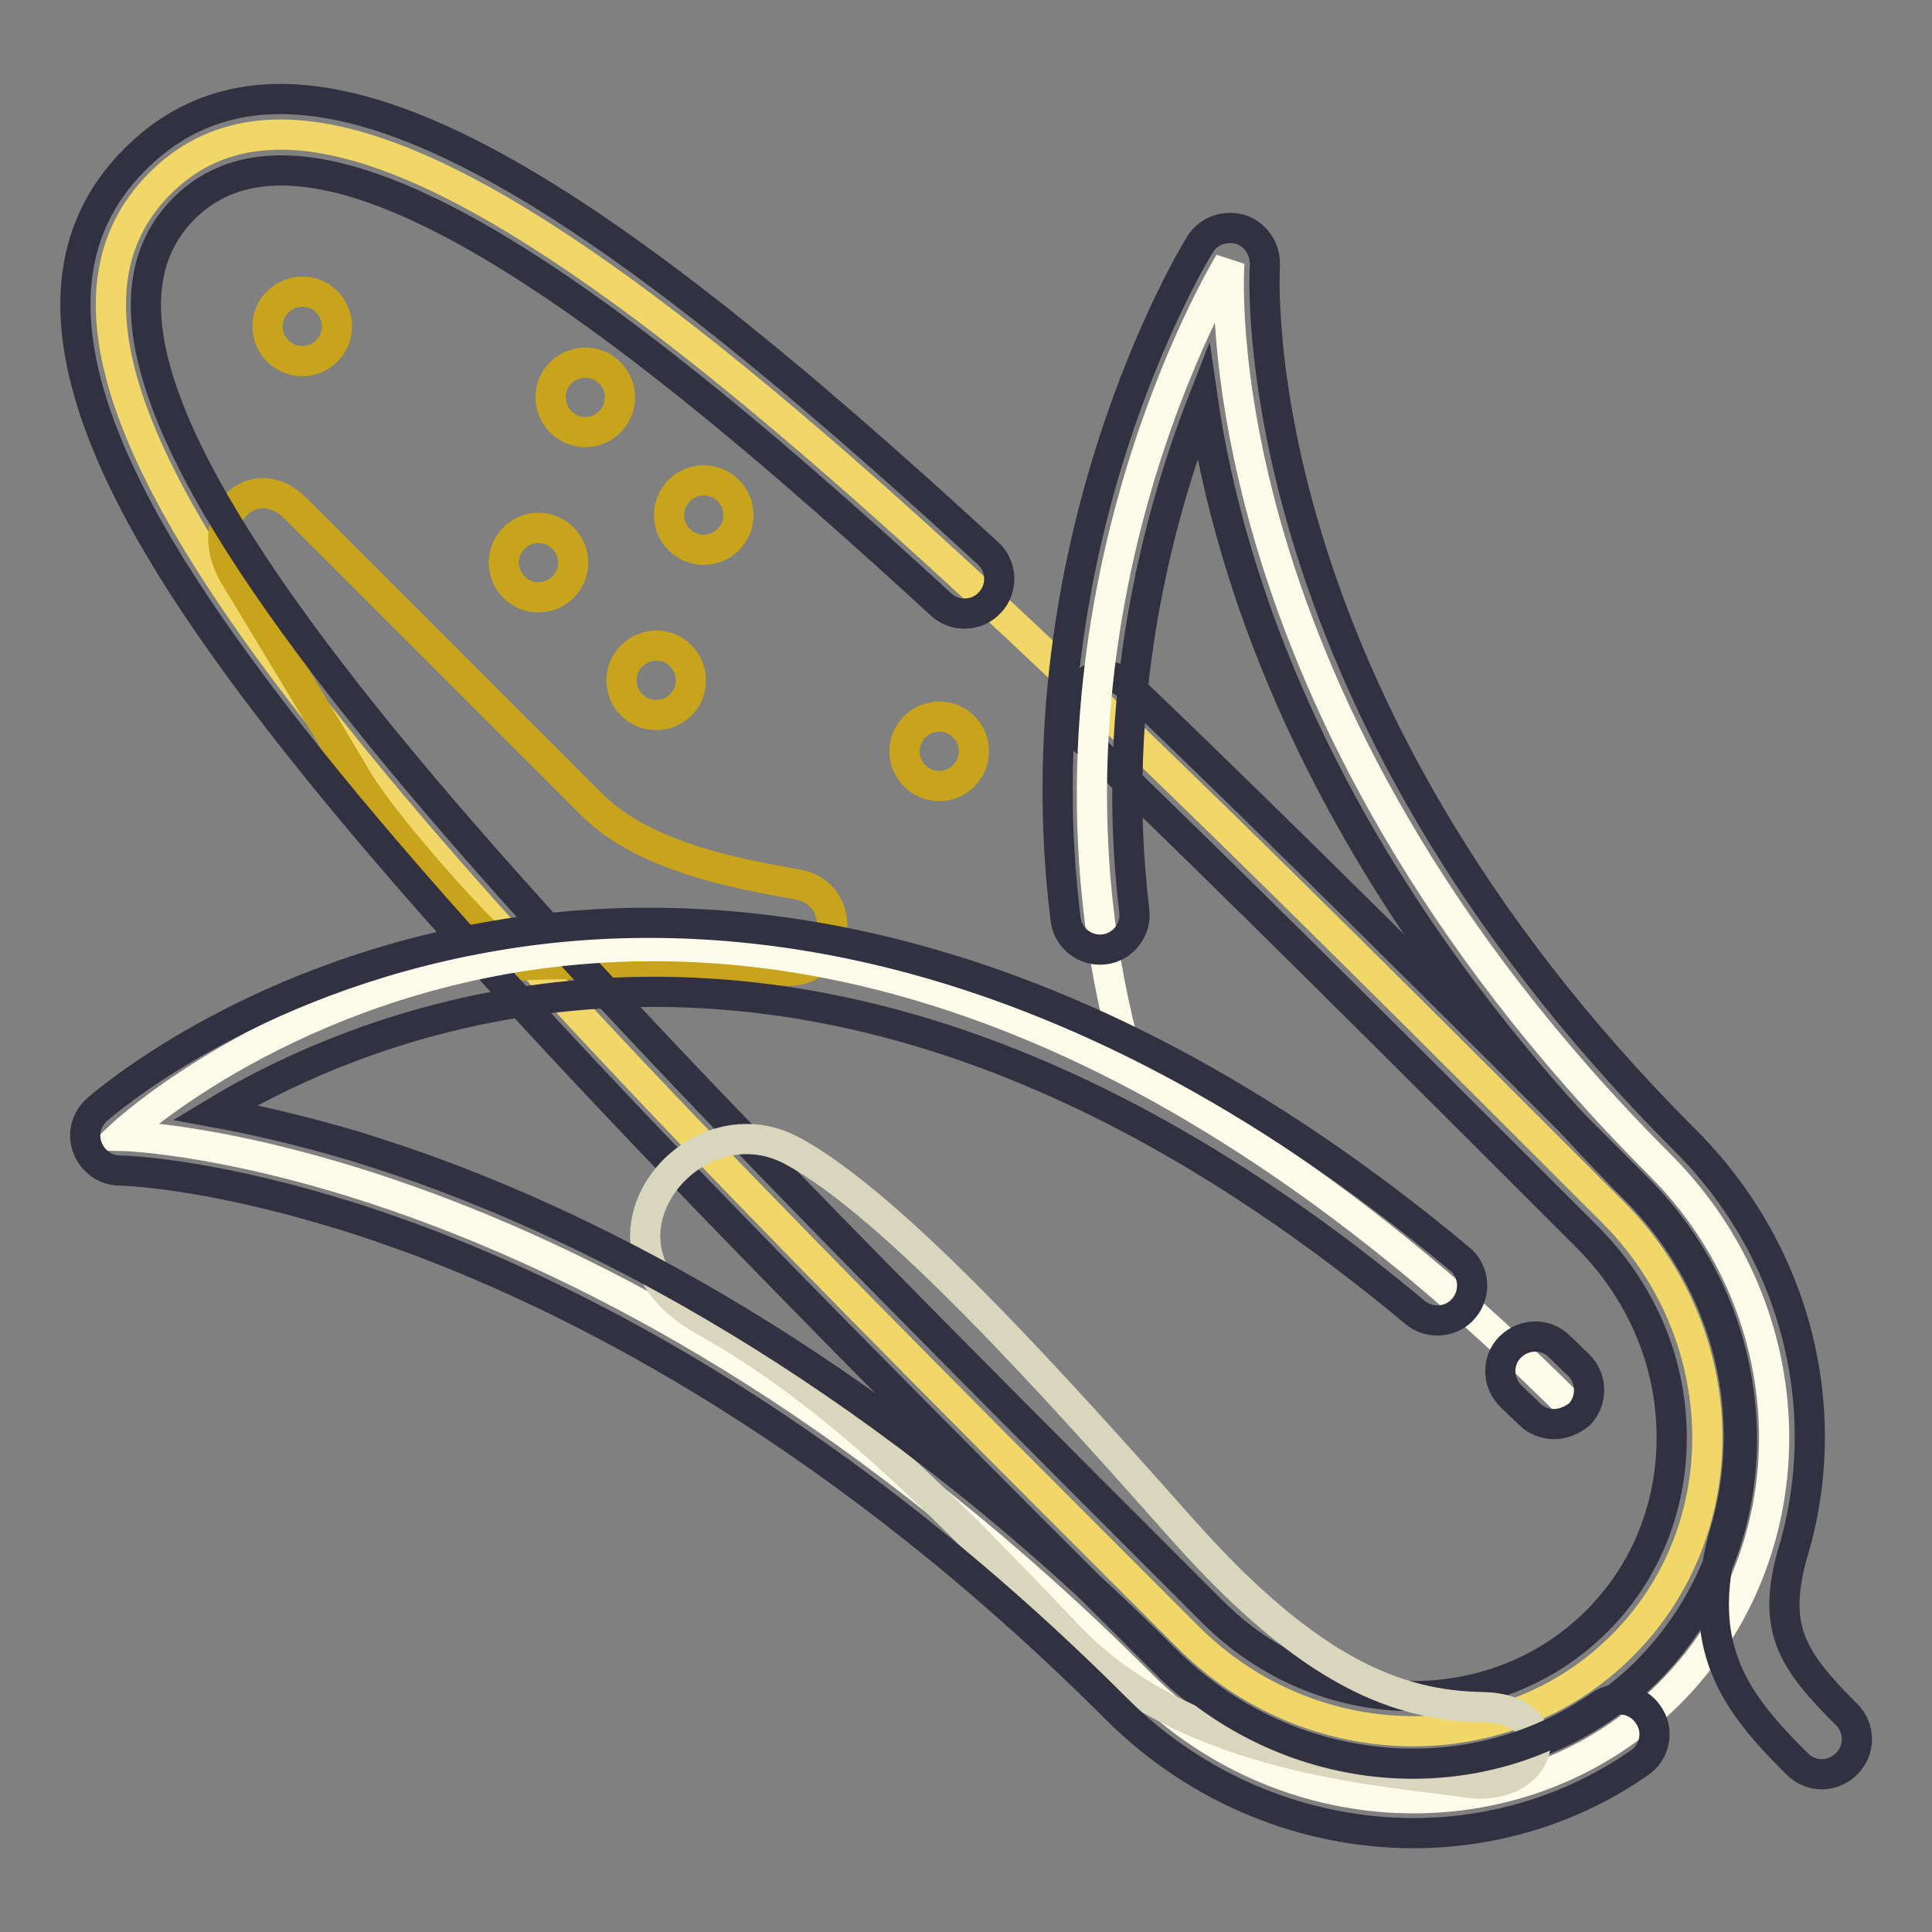 <?xml version="1.0" encoding="utf-8"?>
<!-- Svg Vector Icons : http://www.onlinewebfonts.com/icon -->
<!DOCTYPE svg PUBLIC "-//W3C//DTD SVG 1.1//EN" "http://www.w3.org/Graphics/SVG/1.1/DTD/svg11.dtd">
<svg version="1.1" xmlns="http://www.w3.org/2000/svg" xmlns:xlink="http://www.w3.org/1999/xlink" x="0px" y="0px" viewBox="0 0 256 256" enable-background="new 0 0 256 256" xml:space="preserve">
<rect x="0" y="0" width="256" height="256" fill="#808080" stroke="none"/>
<g> <path stroke-width="4" fill-opacity="0" stroke="#f0d768"  d="M213.7,160.6c16.2,16.2,16.8,42,1.2,57.5c-15.5,15.5-41.3,15-57.5-1.2C59.8,119.3-7,52.5,21.2,24.3 C49.3-3.8,116.1,63,213.7,160.6L213.7,160.6z"/> <path stroke-width="4" fill-opacity="0" stroke="#c7a41c"  d="M30.9,76c-4.3-7.7,2.9-14.1,8.3-8.6l39.2,39.2c7.2,7.2,20.2,9.3,27.3,10.6c7.1,1.3,5.6,12.2-2,11.4 c-7.7-0.8-32.1-1-34.1-0.7c-2,0.3-18.3-17.9-22.2-24.5S30.9,76,30.9,76z"/> <path stroke-width="4" fill-opacity="0" stroke="#323141"  d="M187.3,234c-11.9,0-23.9-4.6-33.1-13.9C105.8,171.8,64.1,130,38.5,97.4C18.7,72.1-1.6,40.5,17.9,21.1 c22.4-22.4,61.4,4.7,113,52.2c1.9,1.7,2,4.7,0.3,6.5c-1.7,1.9-4.7,2-6.5,0.3C85.3,43.9,42.7,9.4,24.4,27.6 c-11,11-4.2,31.4,21.4,64.1c25.2,32.2,66.8,73.8,114.9,121.9c14.4,14.4,37.2,14.9,50.9,1.2c6.6-6.6,10.1-15.5,9.9-25.1 c-0.2-9.7-4.2-18.8-11.2-25.8c-24.1-24.1-46.8-46.8-67.2-66.4c-1.8-1.8-1.9-4.7-0.1-6.5c1.8-1.8,4.7-1.9,6.5-0.1 c20.5,19.6,43.3,42.4,67.4,66.5c8.7,8.7,13.6,20.1,13.9,32.2c0.3,12.1-4.2,23.4-12.6,31.9C209.8,229.8,198.6,234,187.3,234z"/> <path stroke-width="4" fill-opacity="0" stroke="#c7a41c"  d="M36.8,40c-1.8,1.8-1.8,4.7,0,6.5c1.8,1.8,4.7,1.8,6.5,0c1.8-1.8,1.8-4.7,0-6.5C41.6,38.2,38.6,38.2,36.8,40 z M83.7,86.9c-1.8,1.8-1.8,4.7,0,6.5s4.7,1.8,6.5,0c1.8-1.8,1.8-4.7,0-6.5C88.5,85.1,85.5,85.1,83.7,86.9z M90,65 c-1.8,1.8-1.8,4.7,0,6.5c1.8,1.8,4.7,1.8,6.5,0c1.8-1.8,1.8-4.7,0-6.5C94.7,63.2,91.8,63.2,90,65z M74.3,49.4 c-1.8,1.8-1.8,4.7,0,6.5c1.8,1.8,4.7,1.8,6.5,0c1.8-1.8,1.8-4.7,0-6.5C79.1,47.6,76.1,47.6,74.3,49.4z M121.2,96.3 c-1.8,1.8-1.8,4.7,0,6.5c1.8,1.8,4.7,1.8,6.5,0c1.8-1.8,1.8-4.7,0-6.5C126,94.5,123,94.5,121.2,96.3z M68.1,71.3 c-1.8,1.8-1.8,4.7,0,6.5c1.8,1.8,4.7,1.8,6.5,0s1.8-4.7,0-6.5S69.9,69.5,68.1,71.3z"/> <path stroke-width="4" fill-opacity="0" stroke="#fdfceb"  d="M149.4,140.3c-15.9-57.5,13.5-105.5,13.5-105.5s-4.7,57.8,57.1,119.6c19.6,19.6,20.2,51,1.2,70 c-19,19-50.4,18.4-70-1.2C79.7,151.7,16,150.5,16,150.5s80.4-75.9,192.4,36.1"/> <path stroke-width="4" fill-opacity="0" stroke="#d9d6be"  d="M93.3,175c-17.6-9.8-1.8-29.8,11.7-22.5c13.5,7.3,34.9,31.3,51.8,50.3c16.9,19,28.6,23.2,39.6,23.4 c11,0.2,8.3,11.5-2.1,10c-10.3-1.6-36.8-2.8-52.6-19.3C125.9,200.3,110.9,184.8,93.3,175z"/> <path stroke-width="4" fill-opacity="0" stroke="#323141"  d="M187.3,242.9c-14.2,0-28.5-5.6-39.4-16.5c-36.3-36.3-70.5-53.8-92.7-62.1c-3.6-1.3-7.2-2.6-10.7-3.6 c-17.7-5.4-28.5-5.6-28.6-5.6c-1.9,0-3.6-1.2-4.3-3c-0.7-1.8-0.2-3.8,1.3-5.1c0.8-0.7,19.6-17.1,51.5-22.8 c29.2-5.3,75.3-2.2,129,42.6c2,1.6,2.2,4.6,0.6,6.5c-1.6,2-4.6,2.2-6.5,0.6c-40.8-34-81.5-47.7-121-40.7c-16.8,3-29.9,9.3-38,14.2 c4.9,0.9,11.2,2.3,18.6,4.5c3.8,1.2,7.5,2.4,11.2,3.8c23.1,8.6,58.6,26.7,96.1,64.2c15.8,15.8,40,18.3,57.6,6.1 c2.1-1.5,5-0.9,6.4,1.2c1.5,2.1,0.9,5-1.2,6.4C208.3,239.8,197.8,242.9,187.3,242.9z M241.4,235.1c-1.2,0-2.4-0.5-3.3-1.4 c-8-8-13.7-15.2-9.7-30.1c5-16.2,0.5-33.8-11.7-46c-42-42-54-81.9-57.3-104.5c-5.9,15.1-12.5,39.6-9.1,67.6c0.3,2.5-1.5,4.8-4,5.1 c-2.5,0.3-4.8-1.5-5.1-4C135,72.1,158,34,159,32.4c1.1-1.8,3.3-2.6,5.4-2c2,0.7,3.3,2.6,3.2,4.8c0,0.5-3.7,56.6,55.7,115.9 c14.7,14.7,20.1,35.8,14.1,55.2c-2.6,9.7,0.2,13.8,7.3,20.9c1.8,1.8,1.8,4.7,0,6.5C243.8,234.6,242.6,235.1,241.4,235.1z  M205.9,188.7c-1.2,0-2.4-0.5-3.2-1.3c-0.8-0.8-1.7-1.6-2.5-2.4c-1.8-1.8-1.9-4.7-0.1-6.5c1.8-1.8,4.7-1.9,6.5-0.1 c0.9,0.8,1.7,1.7,2.6,2.5c1.8,1.8,1.8,4.7,0.1,6.5C208.3,188.2,207.1,188.7,205.9,188.7L205.9,188.7z"/></g>
</svg>